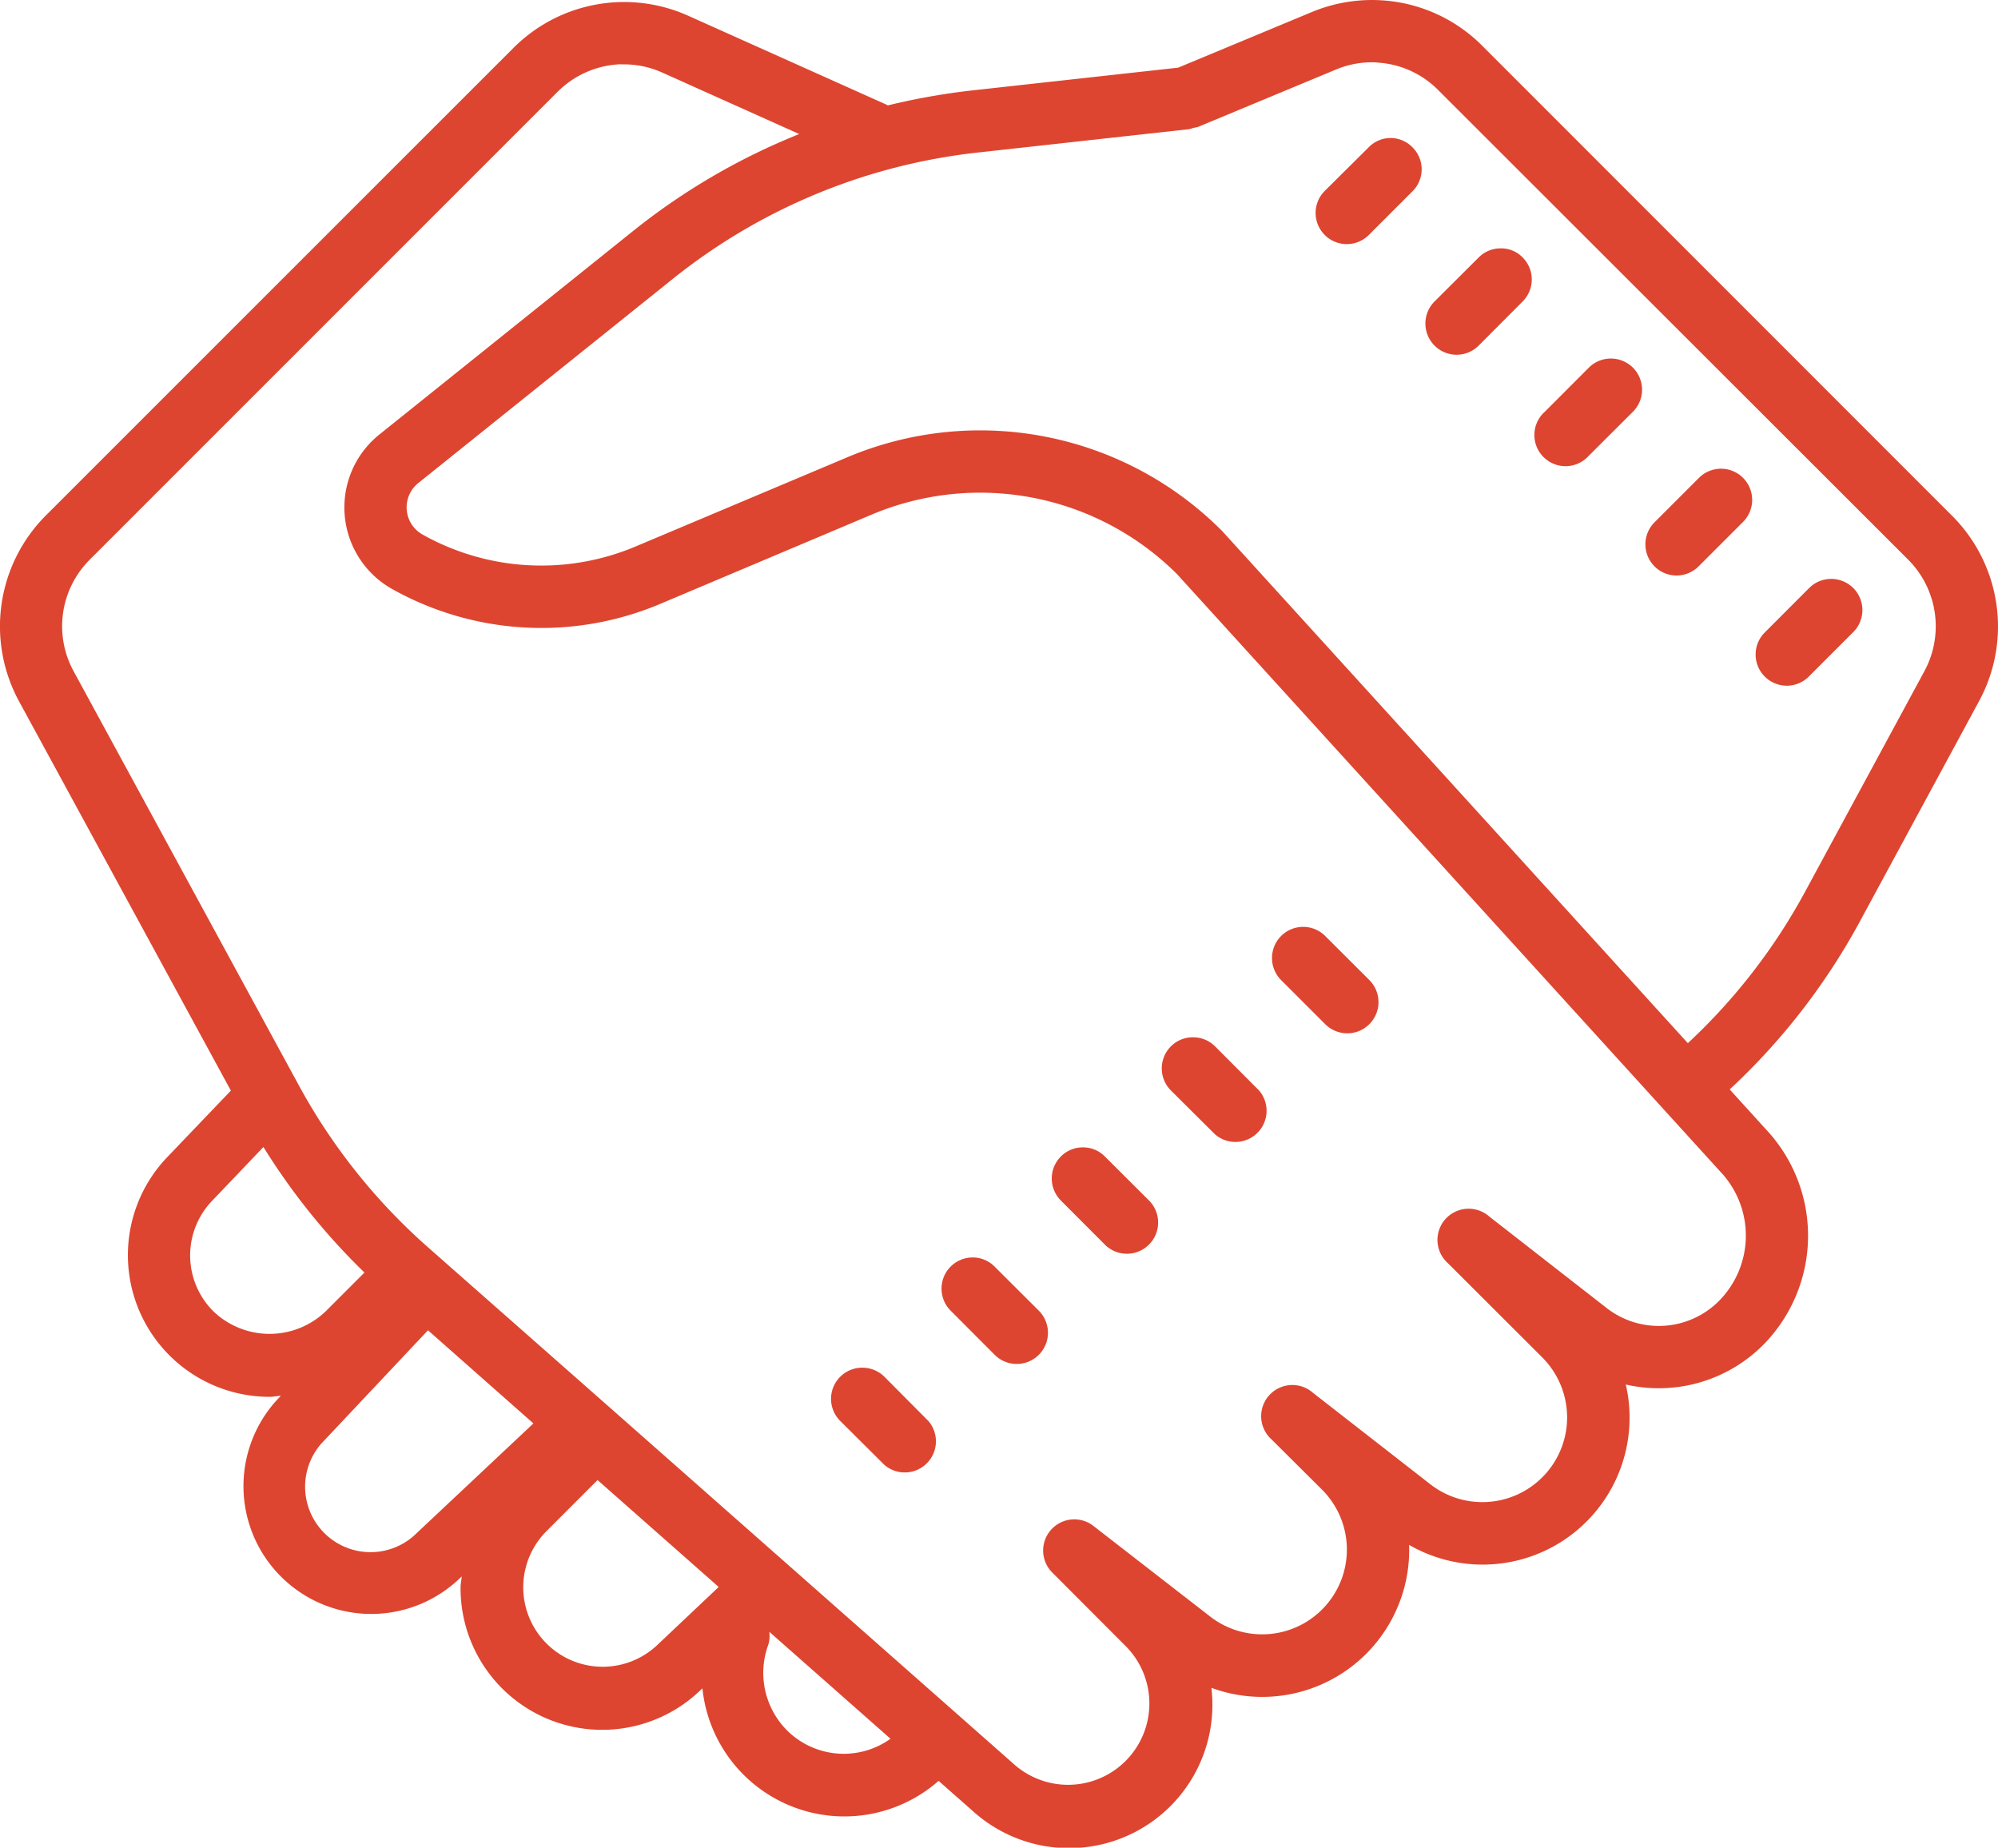 <svg xmlns="http://www.w3.org/2000/svg" width="64.111" height="59.28" viewBox="0 0 64.111 59.28">
  <path id="Fostering_strong_" data-name="Fostering strong " d="M44.223,2.727a5.017,5.017,0,0,0-2.172.375l-4.3,1.789-6.645.734a21.718,21.718,0,0,0-2.672.477.05.05,0,0,1-.023-.016L22.016,3.219a5.019,5.019,0,0,0-5.578,1.023L1.406,19.27A5.034,5.034,0,0,0,.547,25.2L7.355,37.711,5.3,39.859A4.546,4.546,0,0,0,8.6,47.535c.121,0,.238-.027.359-.035l-.16.172a4.1,4.1,0,0,0,5.793,5.785l.172-.16c-.012.121-.039.238-.039.363A4.545,4.545,0,0,0,22.4,56.969l.086-.082a4.578,4.578,0,0,0,7.578,2.969l1.125.992a4.6,4.6,0,0,0,7.629-3.977,4.716,4.716,0,0,0,6.344-4.586,4.715,4.715,0,0,0,6.953-5.145,4.734,4.734,0,0,0,4.4-1.262,4.985,4.985,0,0,0,.211-6.8l-1.277-1.406A20.977,20.977,0,0,0,59.617,32.3l3.844-7.105a5.021,5.021,0,0,0-.863-5.914L47.508,4.188A4.977,4.977,0,0,0,44.223,2.727Zm-.1,2a2.988,2.988,0,0,1,1.969.879L61.188,20.688a3.027,3.027,0,0,1,.516,3.551l-3.844,7.105a18.949,18.949,0,0,1-3.754,4.844L39.168,19.762A10.956,10.956,0,0,0,27.113,17.4l-6.75,2.844a7.787,7.787,0,0,1-6.852-.371,1,1,0,0,1-.141-1.656L21.52,11.68a18.961,18.961,0,0,1,9.8-4.066l6.785-.75a.8.8,0,0,0,.137-.043.893.893,0,0,0,.141-.027L42.82,4.949A2.975,2.975,0,0,1,44.125,4.723Zm-24.25.059a3.007,3.007,0,0,1,1.324.262l4.395,1.973a21.013,21.013,0,0,0-5.324,3.105L12.121,16.66a3,3,0,0,0,.422,4.965,9.8,9.8,0,0,0,8.6.465l6.746-2.848a8.951,8.951,0,0,1,9.828,1.9l17.52,19.266a2.98,2.98,0,0,1-.141,4.059,2.724,2.724,0,0,1-3.59.223L47.734,41.75a1,1,0,0,0-1.324,1.5l3.031,3.027a2.719,2.719,0,0,1-3.594,4.066l-3.77-2.937a1,1,0,0,0-1.324,1.5l1.617,1.609a2.719,2.719,0,0,1-3.59,4.07L35,51.652a1,1,0,0,0-1.316,1.492l2.395,2.4a2.609,2.609,0,0,1-3.57,3.8L19.746,48.082,13.66,42.719a19.079,19.079,0,0,1-4.121-5.172L2.3,24.238a3.014,3.014,0,0,1,.516-3.551L17.848,5.656A3.027,3.027,0,0,1,19.875,4.781ZM44.563,7.148a.979.979,0,0,0-.7.3L42.441,8.859a1,1,0,0,0,1.418,1.41l1.41-1.41a.993.993,0,0,0,0-1.414A.982.982,0,0,0,44.563,7.148ZM48.1,10.688a.993.993,0,0,0-.707.293l-1.414,1.41a1,1,0,0,0,1.414,1.418l1.414-1.418a1,1,0,0,0,0-1.41A.962.962,0,0,0,48.1,10.688Zm3.535,3.535a1,1,0,0,0-.707.293L49.516,15.93a1,1,0,1,0,1.41,1.414l1.418-1.414a1,1,0,0,0-.707-1.707Zm3.535,3.535a1,1,0,0,0-.707.293l-1.414,1.414a1,1,0,1,0,1.414,1.414l1.414-1.414a1,1,0,0,0-.707-1.707Zm3.535,3.535a1,1,0,0,0-.707.293L56.586,23A1,1,0,1,0,58,24.414L59.414,23a1,1,0,0,0-.707-1.707ZM41.762,32.457a1,1,0,0,0-.707,1.707l1.414,1.414a1,1,0,1,0,1.418-1.414L42.469,32.75A.993.993,0,0,0,41.762,32.457ZM38.227,36a.989.989,0,0,0-.707.289,1,1,0,0,0,0,1.418l1.418,1.41a1,1,0,0,0,1.41-1.41l-1.414-1.418A.989.989,0,0,0,38.227,36ZM8.4,39.52a21.035,21.035,0,0,0,3.242,4.027l-1.246,1.246a2.605,2.605,0,0,1-3.6,0,2.529,2.529,0,0,1-.039-3.551Zm26.293.012a.984.984,0,0,0-.707.293,1,1,0,0,0,0,1.41L35.4,42.652a1,1,0,0,0,1.414-1.418L35.4,39.824A.984.984,0,0,0,34.691,39.531Zm-3.535,3.531a1,1,0,0,0-.707,1.707l1.414,1.418a1,1,0,0,0,1.414-1.418l-1.414-1.41A.988.988,0,0,0,31.156,43.063ZM13.68,45.4l3.383,2.988L13.219,52a2.1,2.1,0,0,1-2.965-2.961Zm13.941,1.2a1,1,0,0,0-.711,1.711l1.418,1.41a1,1,0,0,0,1.41-1.41l-1.41-1.418A1.007,1.007,0,0,0,27.621,46.6Zm-8.5,3.605,3.887,3.43-1.988,1.879a2.549,2.549,0,0,1-3.555-3.652Zm5.5,4.859,3.9,3.441a2.578,2.578,0,0,1-3.324-.273,2.613,2.613,0,0,1-.613-2.7A.937.937,0,0,0,24.629,55.063Z" transform="translate(0.053 -2.72)" fill="#dd4530"/>
</svg>
